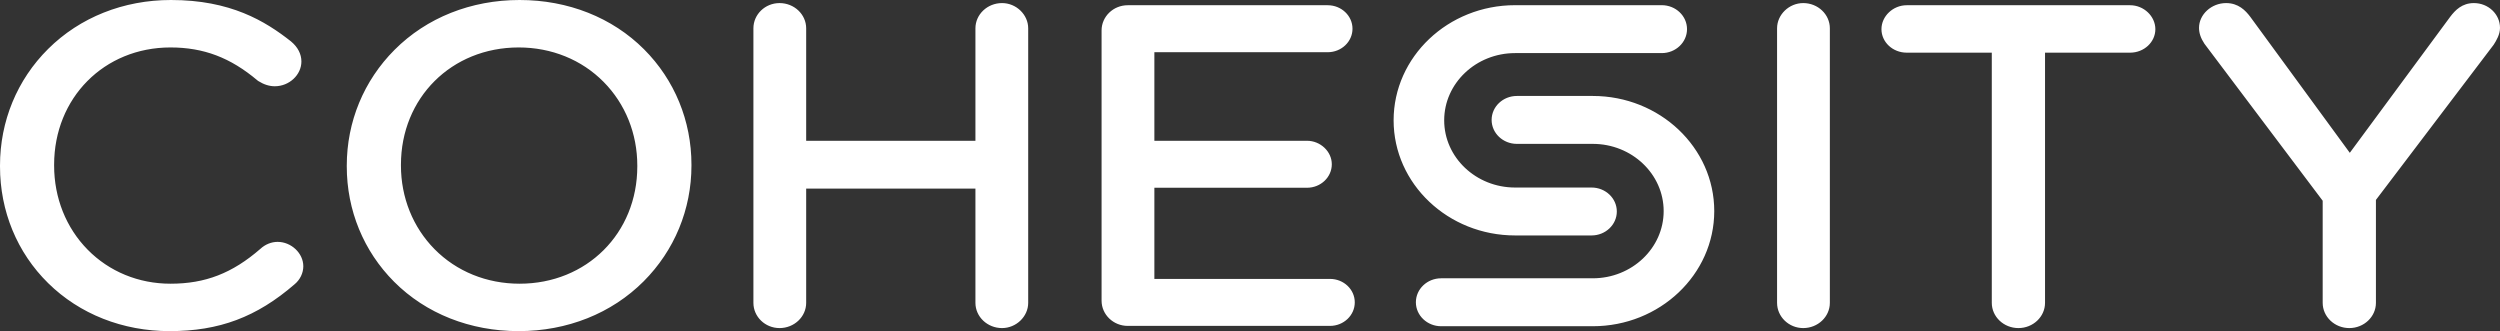 <svg width="151" height="20" viewBox="0 0 151 20" fill="none" xmlns="http://www.w3.org/2000/svg">
<rect x="0" y="0" width="151" height="20" fill="#333333" stroke="none"/>
<path fill-rule="evenodd" clip-rule="evenodd" d="M18.32 16.082C18.32 15.297 17.595 14.609 16.767 14.609C16.393 14.609 16.015 14.762 15.729 15.029C14.026 16.507 12.4 17.136 10.297 17.136C8.375 17.136 6.599 16.406 5.295 15.081C3.989 13.754 3.269 11.949 3.269 10V9.948C3.269 5.911 6.29 2.866 10.295 2.866C12.295 2.866 13.915 3.478 15.546 4.854L15.6 4.894C15.938 5.106 16.264 5.21 16.598 5.21C17.469 5.21 18.205 4.524 18.205 3.713C18.205 3.269 17.987 2.844 17.591 2.515L17.582 2.506C16.012 1.267 13.92 0 10.325 0C7.46 0 4.825 1.049 2.907 2.956C1.032 4.818 0 7.32 0 10V10.053C0 12.754 1.032 15.257 2.909 17.102C4.808 18.971 7.413 20 10.244 20C13.242 20 15.5 19.153 17.792 17.171C18.122 16.9 18.32 16.493 18.32 16.082ZM38.903 2.981C36.984 1.059 34.314 0 31.383 0C28.451 0 25.77 1.067 23.834 3.007C21.972 4.87 20.945 7.355 20.945 10V10.053C20.945 12.699 21.961 15.173 23.806 17.02C25.726 18.943 28.396 20 31.326 20C34.258 20 36.939 18.933 38.875 16.994C40.737 15.13 41.764 12.645 41.764 10V9.948C41.764 7.303 40.747 4.829 38.903 2.981ZM38.493 10C38.493 8.071 37.772 6.277 36.462 4.951C35.137 3.607 33.312 2.866 31.328 2.866C27.274 2.866 24.217 5.911 24.217 9.948V10C24.217 11.929 24.939 13.724 26.248 15.051C27.574 16.395 29.399 17.136 31.383 17.136C35.437 17.136 38.493 14.091 38.493 10.053V10ZM62.103 1.71C62.103 0.883 61.38 0.186 60.523 0.186C59.638 0.186 58.916 0.87 58.916 1.71V8.503H48.693V1.71C48.693 0.87 47.971 0.186 47.085 0.186C46.213 0.186 45.506 0.87 45.506 1.71V18.292C45.506 19.132 46.215 19.816 47.085 19.816C47.971 19.816 48.693 19.132 48.693 18.292V11.392H58.916V18.292C58.916 19.132 59.638 19.816 60.523 19.816C61.38 19.816 62.103 19.118 62.103 18.292V1.71ZM80.333 16.846C81.159 16.846 81.83 17.482 81.828 18.265C81.828 19.046 81.157 19.684 80.332 19.684H68.115C67.245 19.684 66.535 19 66.535 18.16V1.84C66.535 1 67.243 0.316 68.115 0.316H80.194C81.018 0.316 81.691 0.952 81.691 1.735C81.691 2.518 81.02 3.154 80.194 3.154H69.724V8.503H78.944C79.754 8.503 80.441 9.152 80.441 9.921C80.441 10.704 79.77 11.34 78.944 11.34H69.724V16.846H80.333ZM110.523 1.71C110.523 0.868 109.801 0.186 108.915 0.186C108.059 0.186 107.335 0.883 107.335 1.71V18.292C107.335 19.132 108.045 19.816 108.915 19.816C109.801 19.816 110.523 19.132 110.523 18.292V1.71ZM128.659 0.316C129.485 0.316 130.182 0.979 130.184 1.762C130.184 2.545 129.499 3.181 128.659 3.181H123.52V18.292C123.52 19.132 122.798 19.816 121.912 19.816C121.026 19.816 120.304 19.132 120.304 18.292V3.181H115.165C114.324 3.181 113.64 2.545 113.64 1.762C113.64 0.979 114.339 0.316 115.165 0.316H128.659ZM151 1.685C151.002 0.857 150.294 0.186 149.424 0.186C148.713 0.186 148.301 0.606 147.989 1.019L141.928 9.23L135.917 1.016C135.626 0.629 135.197 0.186 134.457 0.186C133.571 0.186 132.821 0.872 132.821 1.683C132.821 1.998 132.927 2.312 133.148 2.643L140.29 12.125V18.292C140.29 19.132 141.012 19.816 141.898 19.816C142.784 19.816 143.506 19.132 143.506 18.292V12.075L150.603 2.722L150.621 2.697C150.783 2.449 151 2.075 151 1.685ZM96.204 5.796C100.249 5.796 103.541 8.914 103.541 12.749C103.541 16.584 100.249 19.704 96.204 19.704H87.045C86.204 19.704 85.519 19.055 85.519 18.257C85.519 17.459 86.204 16.809 87.045 16.809H96.204C98.563 16.809 100.485 14.989 100.485 12.751C100.485 10.512 98.565 8.69 96.204 8.69H91.62C90.778 8.69 90.094 8.041 90.094 7.243C90.094 6.445 90.778 5.796 91.62 5.796H96.204ZM84.174 7.268C84.174 11.103 87.466 14.221 91.511 14.221H96.13C96.972 14.221 97.656 13.572 97.656 12.774C97.656 11.976 96.972 11.327 96.13 11.327H91.511C89.149 11.327 87.229 9.506 87.229 7.268C87.229 5.029 89.149 3.207 91.511 3.207H100.369C101.211 3.207 101.896 2.558 101.896 1.76C101.896 0.962 101.211 0.313 100.369 0.313H91.511C87.466 0.313 84.174 3.433 84.174 7.268Z" fill="white"/>
</svg>
